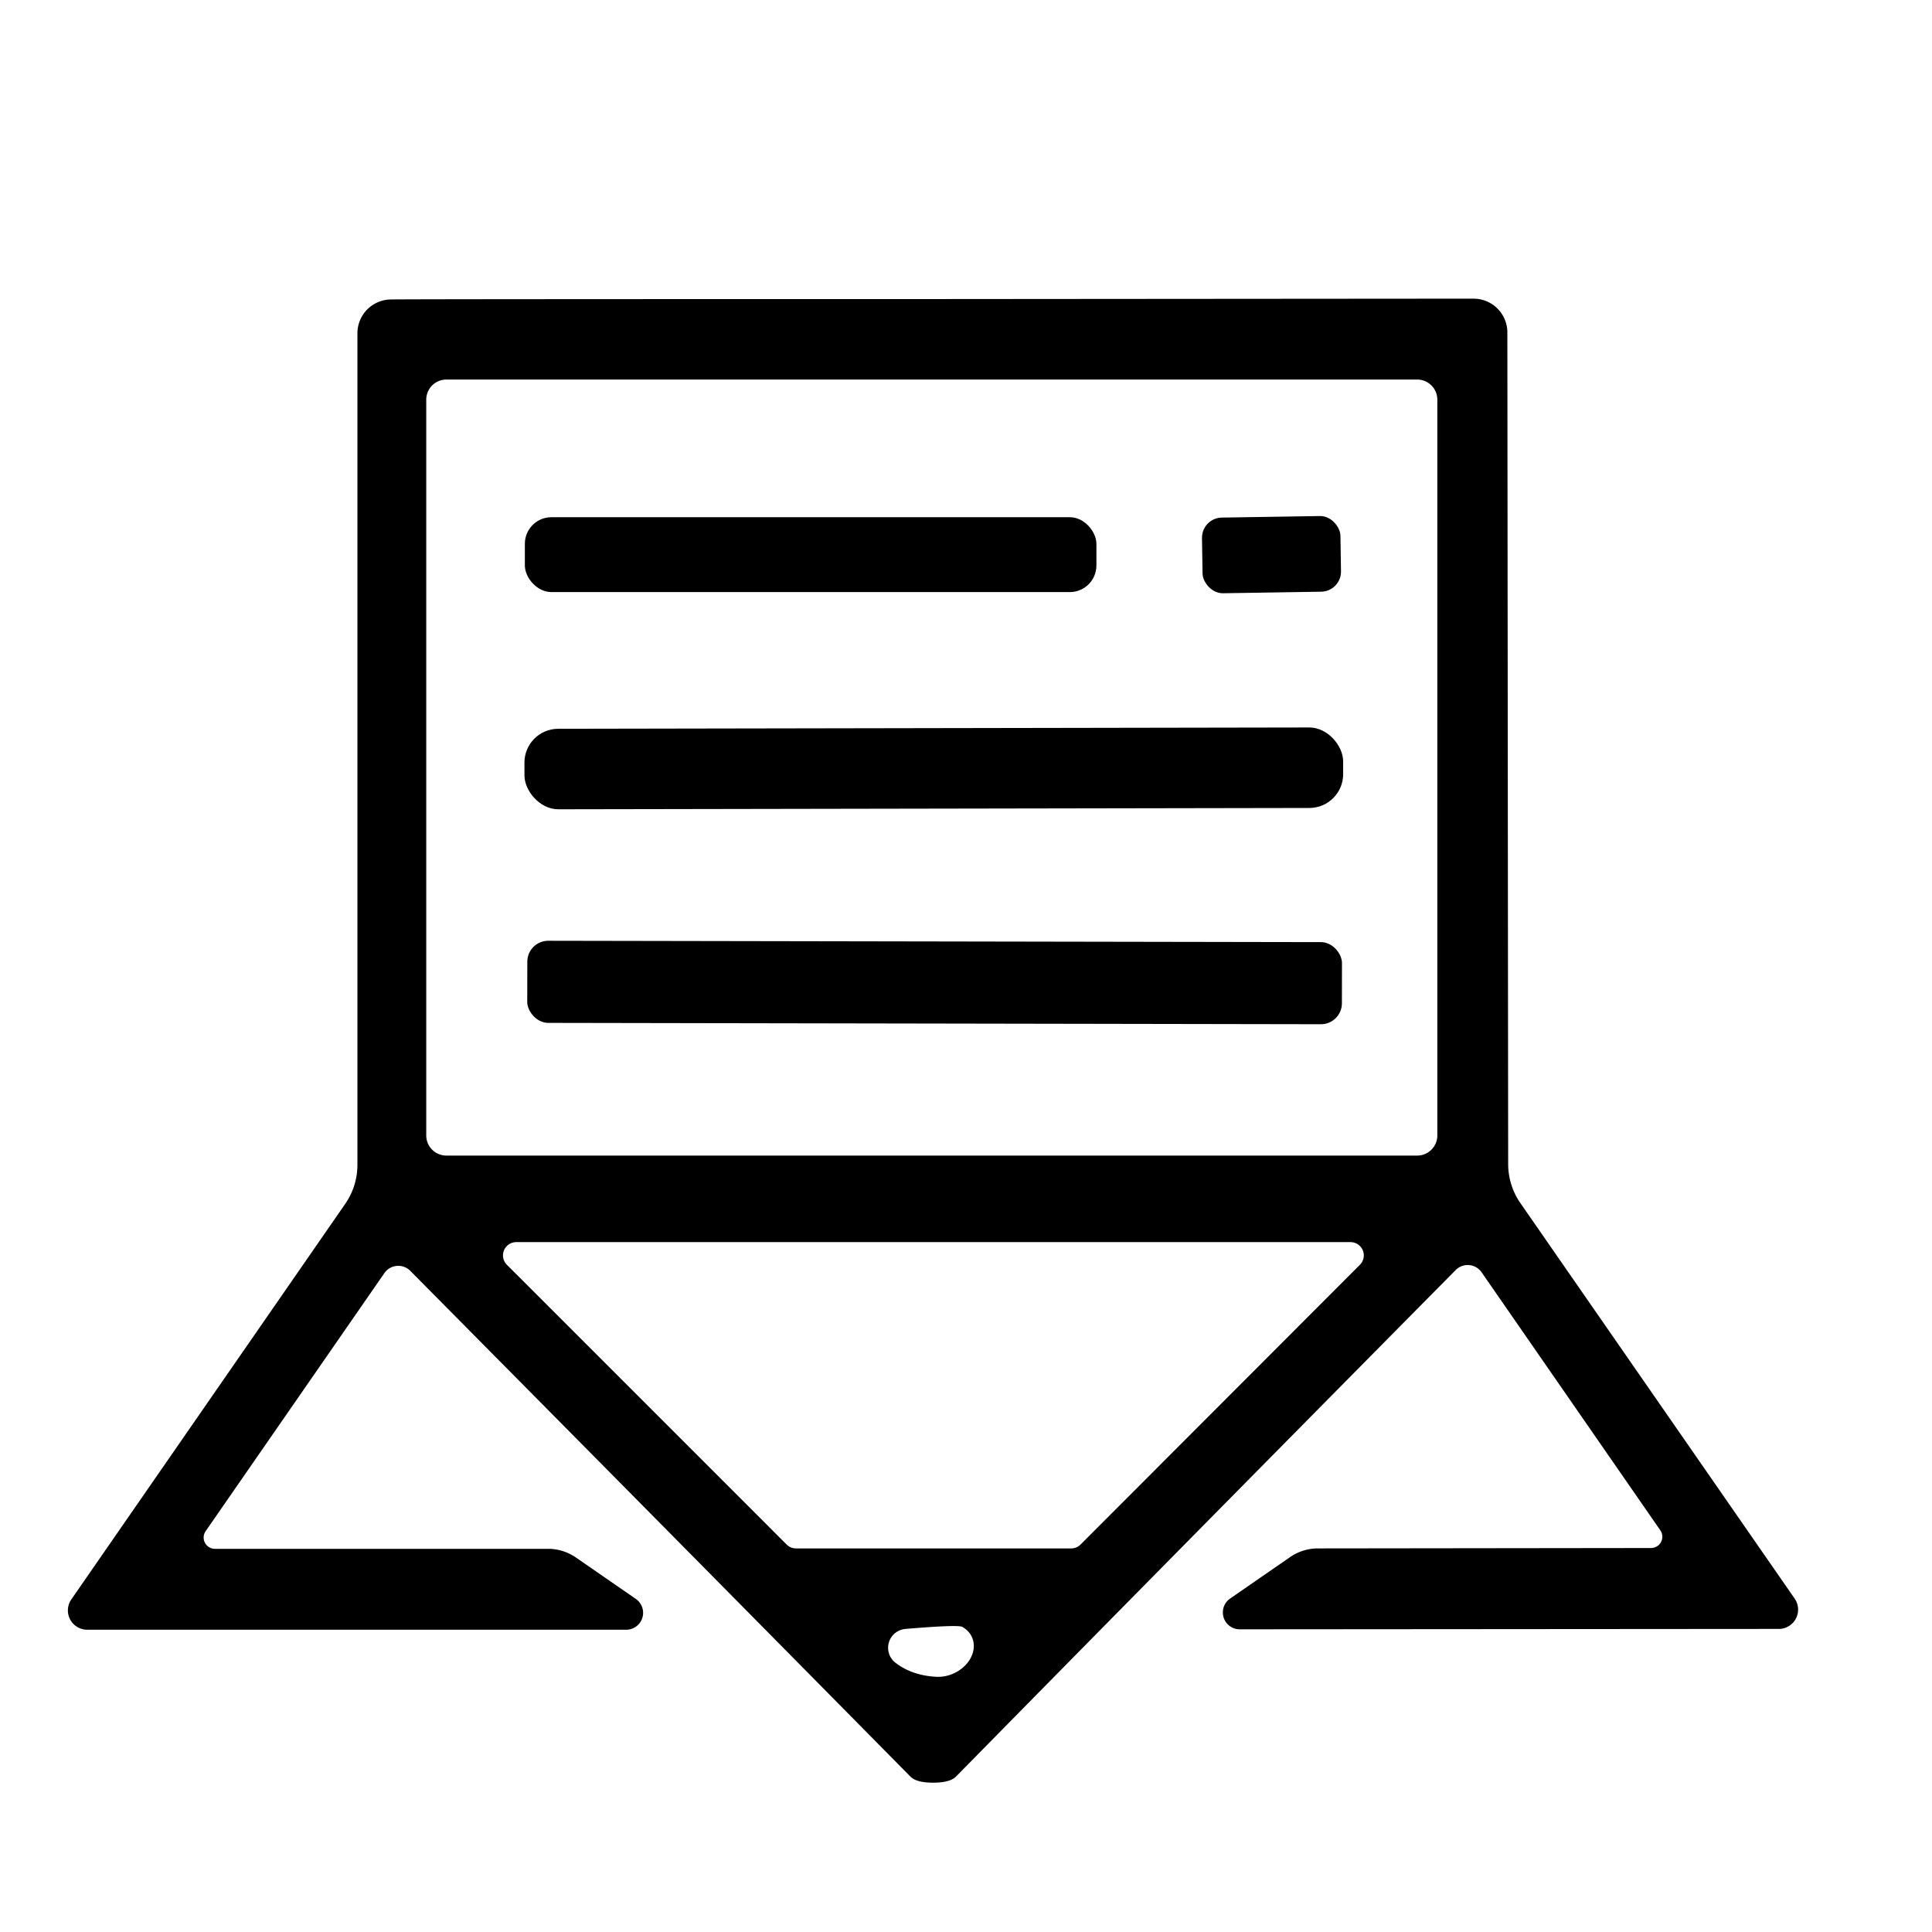 <?xml version="1.0" encoding="UTF-8" standalone="no"?>
<!DOCTYPE svg PUBLIC "-//W3C//DTD SVG 1.1//EN" "http://www.w3.org/Graphics/SVG/1.1/DTD/svg11.dtd">
<svg xmlns="http://www.w3.org/2000/svg" version="1.1" viewBox="0.00 0.00 48.00 48.00">
<path fill="#000000" d="
  M 23.18 44.29
  Q 22.77 44.29 22.62 44.14
  Q 17.48 38.93 10.19 31.57
  A 0.42 0.42 0.0 0 0 9.55 31.63
  L 5.11 38.04
  A 0.28 0.28 0.0 0 0 5.34 38.48
  L 13.62 38.48
  A 1.23 1.20 61.6 0 1 14.30 38.69
  L 15.79 39.72
  A 0.42 0.42 0.0 0 1 15.55 40.49
  L 2.16 40.49
  A 0.48 0.48 0.0 0 1 1.77 39.74
  L 8.57 29.92
  A 1.71 1.70 62.7 0 0 8.88 28.94
  L 8.88 8.28
  A 0.84 0.84 0.0 0 1 9.71 7.44
  Q 10.19 7.43 23.16 7.43
  Q 36.14 7.42 36.62 7.42
  A 0.84 0.84 0.0 0 1 37.45 8.26
  L 37.47 28.92
  A 1.71 1.70 -62.8 0 0 37.78 29.90
  L 44.59 39.72
  A 0.48 0.48 0.0 0 1 44.21 40.47
  L 30.82 40.48
  A 0.42 0.42 0.0 0 1 30.57 39.71
  L 32.06 38.68
  A 1.23 1.20 -61.6 0 1 32.74 38.47
  L 41.02 38.46
  A 0.28 0.28 0.0 0 0 41.25 38.02
  L 36.81 31.61
  A 0.42 0.42 0.0 0 0 36.17 31.55
  Q 28.88 38.92 23.75 44.14
  Q 23.60 44.29 23.18 44.29
  Z
  M 35.71 9.93
  A 0.50 0.50 0.0 0 0 35.21 9.43
  L 11.09 9.43
  A 0.50 0.50 0.0 0 0 10.59 9.93
  L 10.59 28.21
  A 0.50 0.50 0.0 0 0 11.09 28.71
  L 35.21 28.71
  A 0.50 0.50 0.0 0 0 35.71 28.21
  L 35.71 9.93
  Z
  M 33.79 31.42
  A 0.33 0.33 0.0 0 0 33.55 30.86
  L 12.83 30.86
  A 0.33 0.33 0.0 0 0 12.59 31.42
  L 19.54 38.37
  A 0.33 0.33 0.0 0 0 19.78 38.47
  L 26.61 38.47
  A 0.33 0.33 0.0 0 0 26.85 38.37
  L 33.79 31.42
  Z
  M 22.26 41.32
  Q 22.67 41.63 23.27 41.66
  A 0.79 0.64 -23.4 0 0 23.91 40.42
  Q 23.80 40.36 22.50 40.47
  A 0.47 0.47 0.0 0 0 22.26 41.32
  Z"
/>
<rect fill="#000000" x="13.04" y="12.85" width="14.20" height="1.86" rx="0.66"/>
<rect fill="#000000" x="-1.72" y="-0.94" transform="translate(31.59,13.78) rotate(-0.9)" width="3.44" height="1.88" rx="0.50"/>
<rect fill="#000000" x="-10.17" y="-1.00" transform="translate(23.20,19.09) rotate(-0.1)" width="20.34" height="2.00" rx="0.84"/>
<rect fill="#000000" x="-10.12" y="-1.02" transform="translate(23.22,24.41) rotate(0.1)" width="20.24" height="2.04" rx="0.52"/>
</svg>
